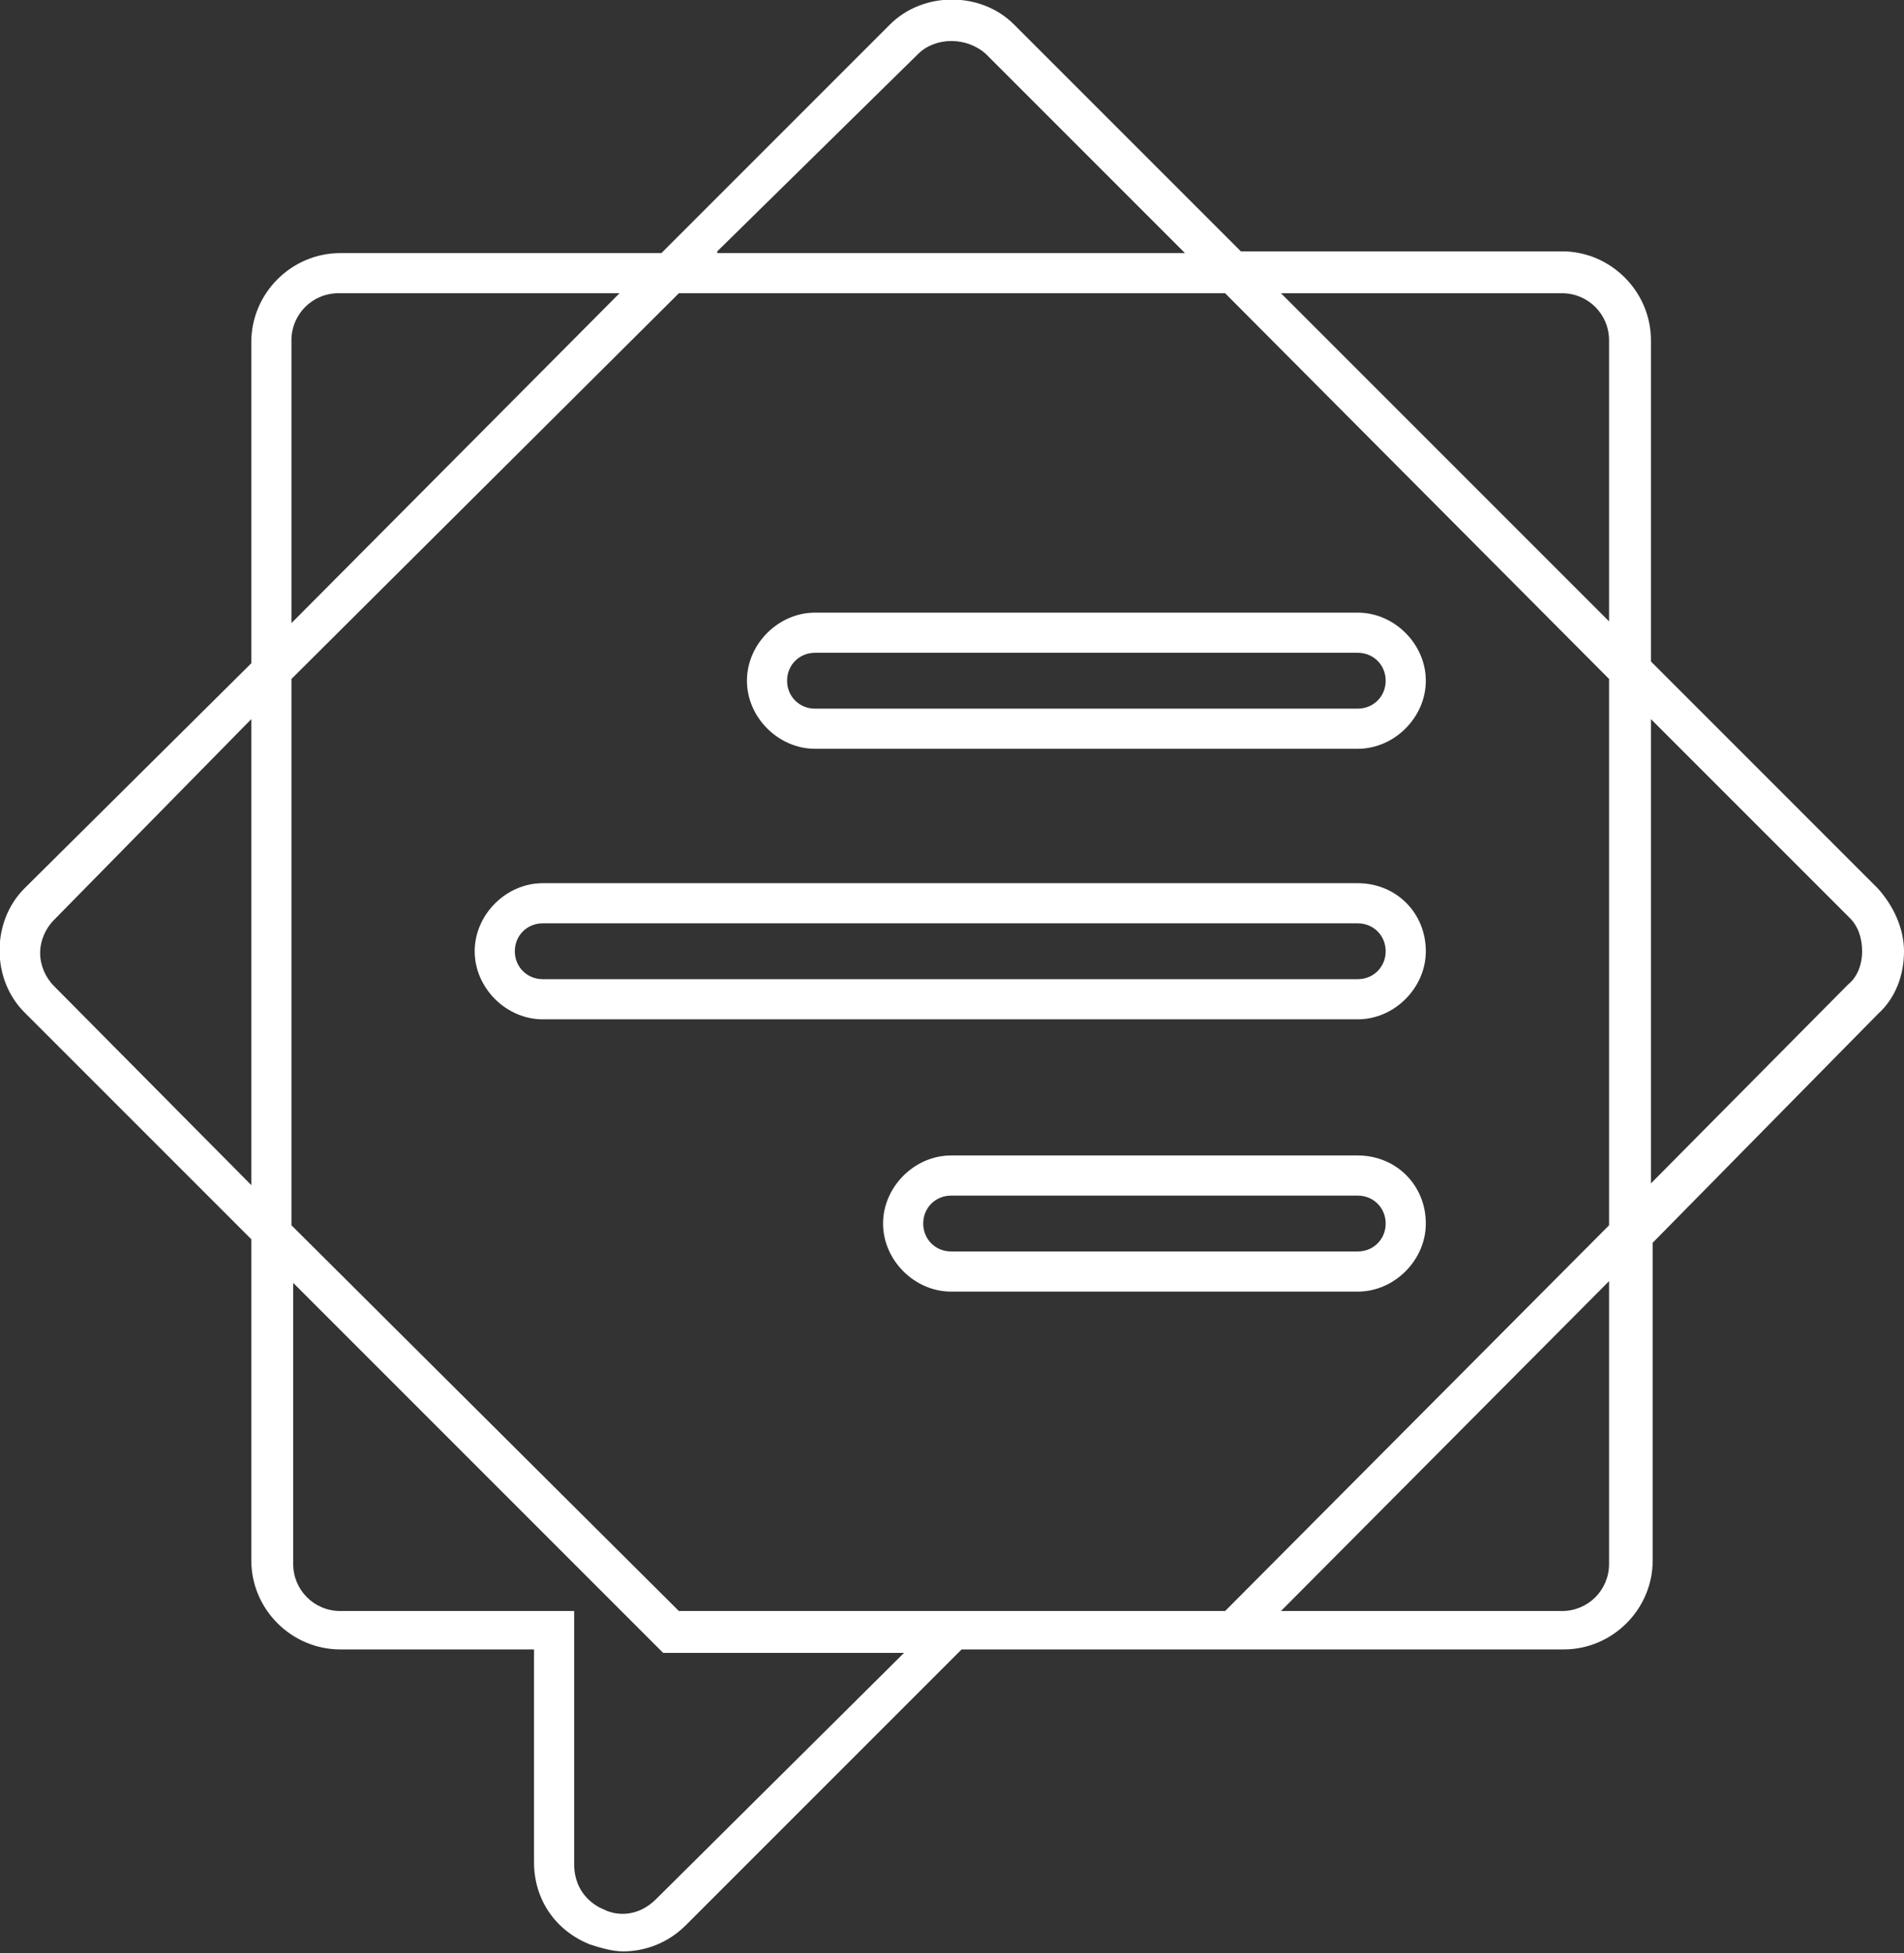 <?xml version="1.0" encoding="utf-8"?>
<!-- Generator: Adobe Illustrator 22.1.0, SVG Export Plug-In . SVG Version: 6.00 Build 0)  -->
<svg version="1.1" id="Layer_1" xmlns="http://www.w3.org/2000/svg" xmlns:xlink="http://www.w3.org/1999/xlink" x="0px" y="0px"
	 viewBox="0 0 109.1 111.9" style="enable-background:new 0 0 109.1 111.9;" xml:space="preserve">
<rect x="0" y="0" width="109.1" height="111.9" fill="#333333" stroke="none"/>
<style type="text/css">
	.st0{fill:#FFFFFF;}
</style>
<g>
	<path class="st0" d="M107.6,50.9l-13-13V19.5c0-2.8-2.3-5.1-5.1-5.1H71.1l-13-13c-1.9-1.9-5.2-1.9-7.1,0L37.9,14.5H19.5
		c-2.8,0-5.1,2.3-5.1,5.1v18.4l-13,12.9c-1.9,1.9-1.9,5.2,0,7.1l13,13v18.4c0,2.8,2.3,5.1,5.1,5.1h11.1v12.2c0,2.1,1.2,3.9,3.2,4.7
		c0.6,0.2,1.3,0.4,1.9,0.4c1.3,0,2.6-0.5,3.6-1.5l15.8-15.8h34.5c2.8,0,5.1-2.3,5.1-5.1V71.2l12.9-13.1c1-0.9,1.5-2.2,1.5-3.6
		C109.1,53.2,108.5,51.9,107.6,50.9z M106.7,54.5c0,0.8-0.3,1.5-0.8,1.9L94.6,67.8V41.2l11.4,11.4C106.5,53.1,106.7,53.8,106.7,54.5
		z M16.7,35.7V19.5c0-1.5,1.2-2.7,2.7-2.7h16.1L16.7,35.7z M41.1,14.4L52.6,3.1l0,0c1-1,2.8-1,3.9,0l11.4,11.4H41.1z M92.2,38.9
		v31.3L70.2,92.3H38.9L16.7,70.2V38.9l22.2-22.1h31.3L92.2,38.9z M19.5,92.3c-1.5,0-2.7-1.2-2.7-2.7V73.5l21.1,21.1l0.1,0.1h13.8
		l-14.2,14.1l0,0c-1,1-2.2,1-3,0.6c-0.5-0.2-1.7-0.9-1.7-2.6V92.3H19.5z M92.2,73.4v16.2c0,1.5-1.2,2.7-2.7,2.7H73.4L92.2,73.4z
		 M92.2,19.5v16.1L73.4,16.8h16.1C91,16.8,92.2,18,92.2,19.5z M14.4,41.2v26.7L3.1,56.5l0,0c-0.5-0.5-0.8-1.2-0.8-1.9
		s0.3-1.4,0.8-1.9L14.4,41.2z"/>
	<path class="st0" d="M42.8,39c0,2.1,1.8,3.9,3.9,3.9h31.1c2.1,0,3.9-1.8,3.9-3.9s-1.8-3.9-3.9-3.9H46.7
		C44.6,35.1,42.8,36.9,42.8,39z M46.7,37.4h31.1c0.9,0,1.6,0.7,1.6,1.6s-0.7,1.6-1.6,1.6H46.7c-0.9,0-1.6-0.7-1.6-1.6
		S45.8,37.4,46.7,37.4z"/>
	<path class="st0" d="M77.8,50.6H31.1c-2.1,0-3.9,1.8-3.9,3.9c0,2.1,1.8,3.9,3.9,3.9h46.7c2.1,0,3.9-1.8,3.9-3.9
		C81.7,52.3,80,50.6,77.8,50.6z M79.4,54.5c0,0.9-0.7,1.6-1.6,1.6H31.1c-0.9,0-1.6-0.7-1.6-1.6s0.7-1.6,1.6-1.6h46.7
		C78.7,52.9,79.4,53.6,79.4,54.5z"/>
	<path class="st0" d="M77.8,66.2H54.5c-2.1,0-3.9,1.8-3.9,3.9s1.8,3.9,3.9,3.9h23.3c2.1,0,3.9-1.8,3.9-3.9
		C81.7,67.9,80,66.2,77.8,66.2z M79.4,70.1c0,0.9-0.7,1.6-1.6,1.6H54.5c-0.9,0-1.6-0.7-1.6-1.6s0.7-1.6,1.6-1.6h23.3
		C78.7,68.5,79.4,69.2,79.4,70.1z"/>
</g>
</svg>
